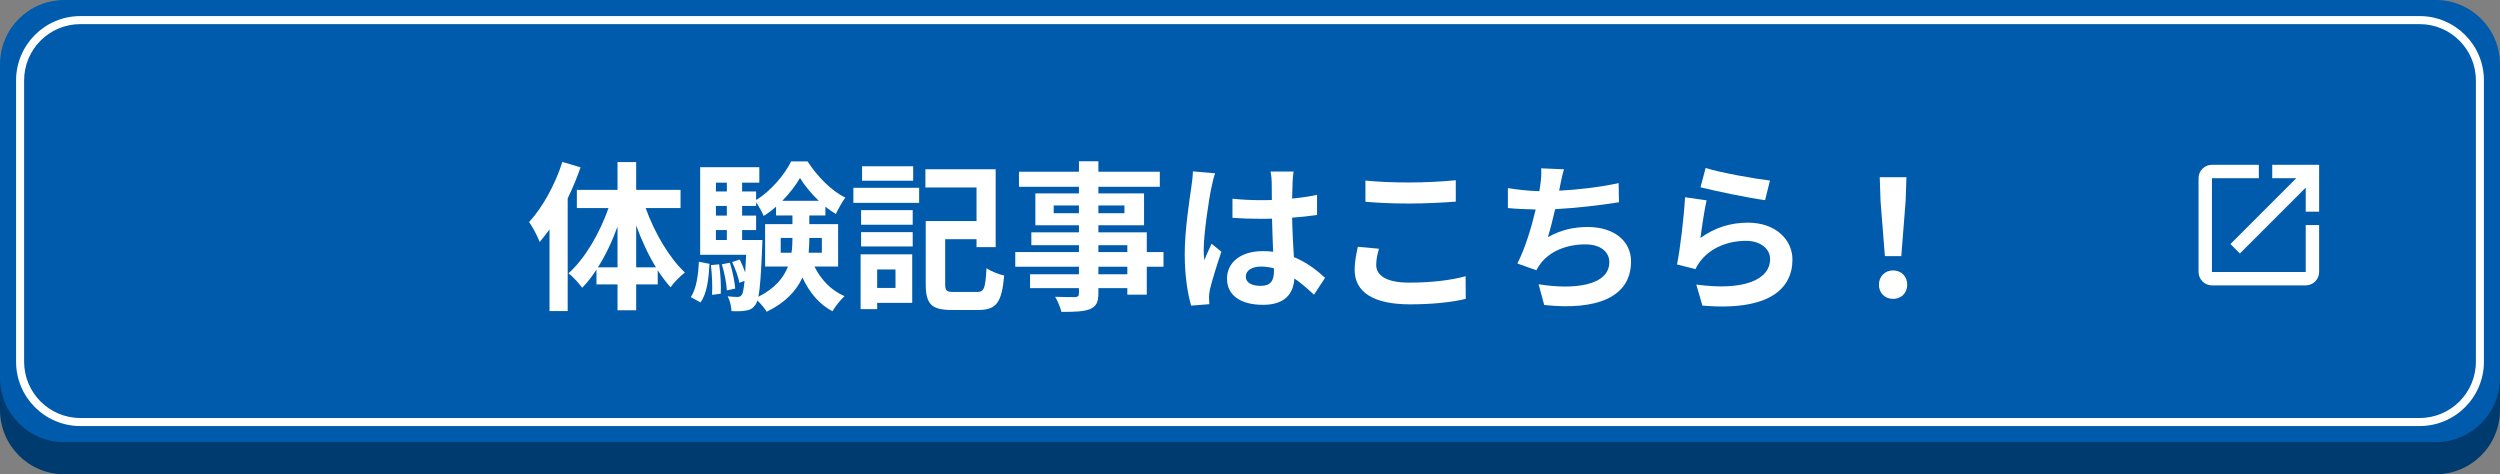 <svg width="311" height="59" viewBox="0 0 311 59" fill="none" xmlns="http://www.w3.org/2000/svg">
<rect x="0" y="0" width="311" height="59" fill="#808080" stroke="none"/>
<path d="M0 12C0 7.582 3.582 4 8 4H303C307.418 4 311 7.582 311 12V51C311 55.418 307.418 59 303 59H8C3.582 59 0 55.418 0 51V12Z" fill="#003B6F"/>
<path d="M0 8C0 3.582 3.582 0 8 0H303C307.418 0 311 3.582 311 8V47C311 51.418 307.418 55 303 55H8C3.582 55 0 51.418 0 47V8Z" fill="#005BAC"/>
<path d="M286.833 33.833H275.167V22.166H281V20.5H275.167C274.725 20.5 274.301 20.675 273.988 20.988C273.676 21.3 273.5 21.724 273.5 22.166V33.833C273.5 34.275 273.676 34.699 273.988 35.011C274.301 35.324 274.725 35.5 275.167 35.5H286.833C287.75 35.5 288.5 34.75 288.5 33.833V28H286.833V33.833ZM282.667 20.5V22.166H285.658L277.467 30.358L278.642 31.533L286.833 23.341V26.333H288.5V20.5H282.667Z" fill="white"/>
<path fill-rule="evenodd" clip-rule="evenodd" d="M301 3H10C6.134 3 3 6.134 3 10V45C3 48.866 6.134 52 10 52H301C304.866 52 308 48.866 308 45V10C308 6.134 304.866 3 301 3ZM10 2C5.582 2 2 5.582 2 10V45C2 49.418 5.582 53 10 53H301C305.418 53 309 49.418 309 45V10C309 5.582 305.418 2 301 2H10Z" fill="white"/>
<path d="M234.48 31.86L233.94 25.02L233.84 22.04H237.16L237.06 25.02L236.52 31.86H234.48ZM235.5 37.18C234.48 37.18 233.74 36.46 233.74 35.42C233.74 34.36 234.5 33.64 235.5 33.64C236.5 33.64 237.26 34.36 237.26 35.42C237.26 36.46 236.5 37.18 235.5 37.18Z" fill="white"/>
<path d="M212.18 20.9C214.08 21.5 218.44 22.26 220.18 22.46L219.58 24.9C217.56 24.64 213.1 23.7 211.54 23.3L212.18 20.9ZM212.3 24.92C212.04 26.02 211.68 28.46 211.54 29.6C213.36 28.28 215.34 27.7 217.44 27.7C220.94 27.7 222.98 29.86 222.98 32.28C222.98 35.92 220.1 38.72 211.78 38.02L211.02 35.4C217.02 36.22 220.2 34.76 220.2 32.22C220.2 30.92 218.96 29.96 217.22 29.96C214.96 29.96 212.92 30.8 211.66 32.32C211.3 32.76 211.1 33.08 210.92 33.48L208.62 32.9C209.02 30.94 209.48 27.02 209.62 24.54L212.3 24.92Z" fill="white"/>
<path d="M194.56 21.06C194.34 21.76 194.22 22.44 194.08 23.1C194.04 23.28 194 23.5 193.96 23.72C196.24 23.6 198.94 23.3 201.36 22.78L201.4 25.16C199.32 25.5 196.14 25.88 193.46 26.02C193.18 27.24 192.86 28.52 192.56 29.5C194.18 28.6 195.74 28.24 197.52 28.24C200.76 28.24 202.9 29.96 202.9 32.52C202.9 37.02 198.56 38.64 192.1 37.94L191.4 35.36C195.78 36.08 200.2 35.54 200.2 32.6C200.2 31.4 199.18 30.4 197.22 30.4C194.92 30.4 192.88 31.22 191.68 32.74C191.46 33.02 191.32 33.28 191.12 33.62L188.76 32.78C189.72 30.92 190.52 28.26 191.04 26.06C189.78 26.04 188.6 25.98 187.58 25.88V23.4C188.78 23.6 190.28 23.76 191.5 23.78C191.54 23.48 191.58 23.2 191.62 22.96C191.74 22.1 191.76 21.6 191.72 20.94L194.56 21.06Z" fill="white"/>
<path d="M169.86 22.46C171.34 22.62 173.2 22.7 175.3 22.7C177.28 22.7 179.56 22.58 181.1 22.42V25.08C179.7 25.2 177.22 25.32 175.32 25.32C173.22 25.32 171.48 25.24 169.86 25.1V22.46ZM171.54 30.94C171.34 31.66 171.2 32.28 171.2 32.96C171.2 34.24 172.42 35.16 175.3 35.16C178 35.16 180.56 34.86 182.32 34.36L182.34 37.18C180.6 37.6 178.2 37.86 175.4 37.86C170.82 37.86 168.52 36.32 168.52 33.58C168.52 32.42 168.76 31.44 168.92 30.7L171.54 30.94Z" fill="white"/>
<path d="M154.98 34.4C154.98 35.22 155.78 35.56 156.84 35.56C158.06 35.56 158.48 34.92 158.48 33.74C158.48 33.64 158.48 33.52 158.48 33.38C157.96 33.24 157.42 33.16 156.88 33.16C155.74 33.16 154.98 33.64 154.98 34.4ZM160.92 21.34C160.86 21.72 160.82 22.2 160.8 22.64C160.78 23.08 160.76 23.82 160.74 24.7C161.84 24.6 162.88 24.44 163.84 24.24V26.74C162.88 26.88 161.84 27 160.74 27.08C160.78 29.02 160.88 30.62 160.96 31.98C162.62 32.66 163.88 33.68 164.84 34.56L163.46 36.66C162.62 35.88 161.82 35.18 161.02 34.64C160.9 36.56 159.82 37.92 157.12 37.92C154.36 37.92 152.64 36.76 152.64 34.66C152.64 32.64 154.36 31.24 157.08 31.24C157.54 31.24 157.98 31.26 158.38 31.32C158.34 30.08 158.26 28.62 158.24 27.2C157.76 27.22 157.28 27.22 156.82 27.22C155.64 27.22 154.5 27.18 153.32 27.1V24.72C154.46 24.84 155.62 24.9 156.82 24.9C157.28 24.9 157.76 24.9 158.22 24.88C158.22 23.9 158.2 23.08 158.2 22.66C158.2 22.36 158.14 21.74 158.06 21.34H160.92ZM151.16 21.56C151 21.96 150.76 22.98 150.7 23.34C150.4 24.68 149.74 29.08 149.74 31.08C149.74 31.48 149.76 31.98 149.82 32.38C150.08 31.68 150.42 31 150.72 30.32L151.94 31.32C151.38 32.96 150.74 35 150.5 36.08C150.44 36.36 150.4 36.8 150.4 37.02C150.4 37.22 150.42 37.56 150.44 37.84L148.18 38.02C147.76 36.62 147.38 34.34 147.38 31.62C147.38 28.6 147.98 24.82 148.2 23.28C148.28 22.72 148.38 21.96 148.4 21.32L151.16 21.56Z" fill="white"/>
<path d="M140.24 34.12V33.18H136.64V34.12H140.24ZM136.64 30.5V31.36H140.24V30.5H136.64ZM131.08 26.52H134.22V25.56H131.08V26.52ZM139.88 25.56H136.64V26.52H139.88V25.56ZM144.74 31.36V33.18H142.66V36.66H140.24V35.84H136.64V36.46C136.64 37.64 136.36 38.12 135.58 38.46C134.82 38.76 133.74 38.8 132.04 38.8C131.92 38.24 131.56 37.42 131.26 36.92C132.22 36.96 133.4 36.96 133.72 36.96C134.1 36.94 134.22 36.82 134.22 36.46V35.84H128.14V34.12H134.22V33.18H126.3V31.36H134.22V30.5H128.3V28.9H134.22V28.02H128.8V24.06H134.22V23.24H126.76V21.36H134.22V20.06H136.64V21.36H144.28V23.24H136.64V24.06H142.32V28.02H136.64V28.9H142.66V31.36H144.74Z" fill="white"/>
<path d="M113.6 20.68V22.48H107.24V20.68H113.6ZM111.4 33.52H109.12V35.82H111.4V33.52ZM113.48 31.64V37.68H109.12V38.46H107.06V31.64H113.48ZM107.12 30.66V28.88H113.54V30.66H107.12ZM107.12 27.96V26.14H113.54V27.96H107.12ZM106.16 25.24V23.36H114.34V25.24H106.16ZM118.68 36.32H121.54C122.44 36.32 122.58 35.86 122.72 33.36C123.24 33.74 124.28 34.14 124.92 34.28C124.62 37.6 123.98 38.56 121.72 38.56H118.42C115.94 38.56 115.16 37.9 115.16 35.34V27.5H121.48V23.32H115.12V21.06H123.86V30.74H121.48V29.76H117.58V35.34C117.58 36.18 117.74 36.32 118.68 36.32Z" fill="white"/>
<path d="M87.14 37.62L85.94 36.96C86.62 35.94 86.86 34.26 86.94 32.56L88.26 32.82C88.16 34.64 87.96 36.5 87.14 37.62ZM88.44 32.98L89.46 32.88C89.64 34.04 89.72 35.58 89.66 36.54L88.58 36.68C88.64 35.68 88.58 34.16 88.44 32.98ZM89.8 32.88L90.8 32.68C91.12 33.72 91.4 35.04 91.46 35.9L90.42 36.12C90.38 35.26 90.12 33.92 89.8 32.88ZM92.32 29.86H94.84C94.84 29.86 94.84 30.38 94.82 30.64C94.68 33.94 94.56 35.86 94.34 36.92C96.4 35.88 97.48 34.56 98.02 33.16H95.18V27.88H98.58V26.8H96.54V25.72C96.04 26.14 95.54 26.54 95 26.86C94.78 26.34 94.4 25.66 94.06 25.16V25.62H92.32V26.82H94.06V28.62H92.32V29.86ZM89.06 28.62V29.86H90.42V28.62H89.06ZM90.42 25.62H89.06V26.82H90.42V25.62ZM90.42 22.72H89.06V23.82H90.42V22.72ZM97.32 24.98H101.86C100.92 24.1 100.08 23.06 99.52 22.14C99 23.04 98.22 24.06 97.32 24.98ZM102.24 29.6H100.68V29.68C100.68 30.26 100.66 30.84 100.6 31.44H102.24V29.6ZM97.12 31.44H98.46C98.56 30.84 98.58 30.24 98.58 29.66V29.6H97.12V31.44ZM104.26 33.16H101.32C102.12 34.78 103.38 36.12 105.06 36.84C104.58 37.28 103.9 38.12 103.56 38.72C101.9 37.86 100.68 36.36 99.82 34.52C99.1 36.12 97.76 37.62 95.38 38.78C95.14 38.38 94.64 37.78 94.22 37.38C94.14 37.64 94.06 37.82 93.96 37.94C93.62 38.4 93.26 38.58 92.76 38.64C92.36 38.72 91.72 38.74 91 38.7C90.98 38.14 90.8 37.36 90.52 36.86C91.04 36.92 91.48 36.94 91.74 36.94C91.98 36.94 92.12 36.88 92.28 36.68C92.42 36.48 92.52 35.98 92.62 34.94L91.98 35.18C91.86 34.48 91.46 33.4 91.08 32.6L92.02 32.28C92.28 32.78 92.52 33.36 92.7 33.9C92.74 33.3 92.78 32.56 92.82 31.7H87.1V20.8H94.46V22.72H92.32V23.82H94.06V24.88C95.86 23.8 97.6 21.74 98.42 20.08H100.46C101.66 21.92 103.4 23.74 105.16 24.58C104.74 25.14 104.28 26 103.98 26.62C103.54 26.36 103.1 26.06 102.68 25.7V26.8H100.68V27.88H104.26V33.16Z" fill="white"/>
<path d="M69.96 20.14L72.22 20.82C71.78 22.1 71.24 23.4 70.62 24.68V38.7H68.36V28.54C67.96 29.08 67.54 29.62 67.14 30.1C66.92 29.52 66.26 28.22 65.82 27.62C67.5 25.8 69.06 22.96 69.96 20.14ZM79.14 33.26H81.6C80.66 31.72 79.82 29.92 79.14 28.04V33.26ZM74.38 33.26H76.82V28.18C76.16 30.02 75.32 31.78 74.38 33.26ZM84.66 25.88H80.32C81.42 28.96 83.26 32.08 85.2 33.9C84.66 34.32 83.84 35.12 83.42 35.74C82.86 35.12 82.34 34.42 81.82 33.62V35.38H79.14V38.6H76.82V35.38H74.2V33.54C73.64 34.4 73.06 35.16 72.42 35.8C72.02 35.24 71.26 34.4 70.72 34C72.74 32.2 74.6 29.04 75.7 25.88H71.76V23.62H76.82V20.16H79.14V23.62H84.66V25.88Z" fill="white"/>
</svg>
